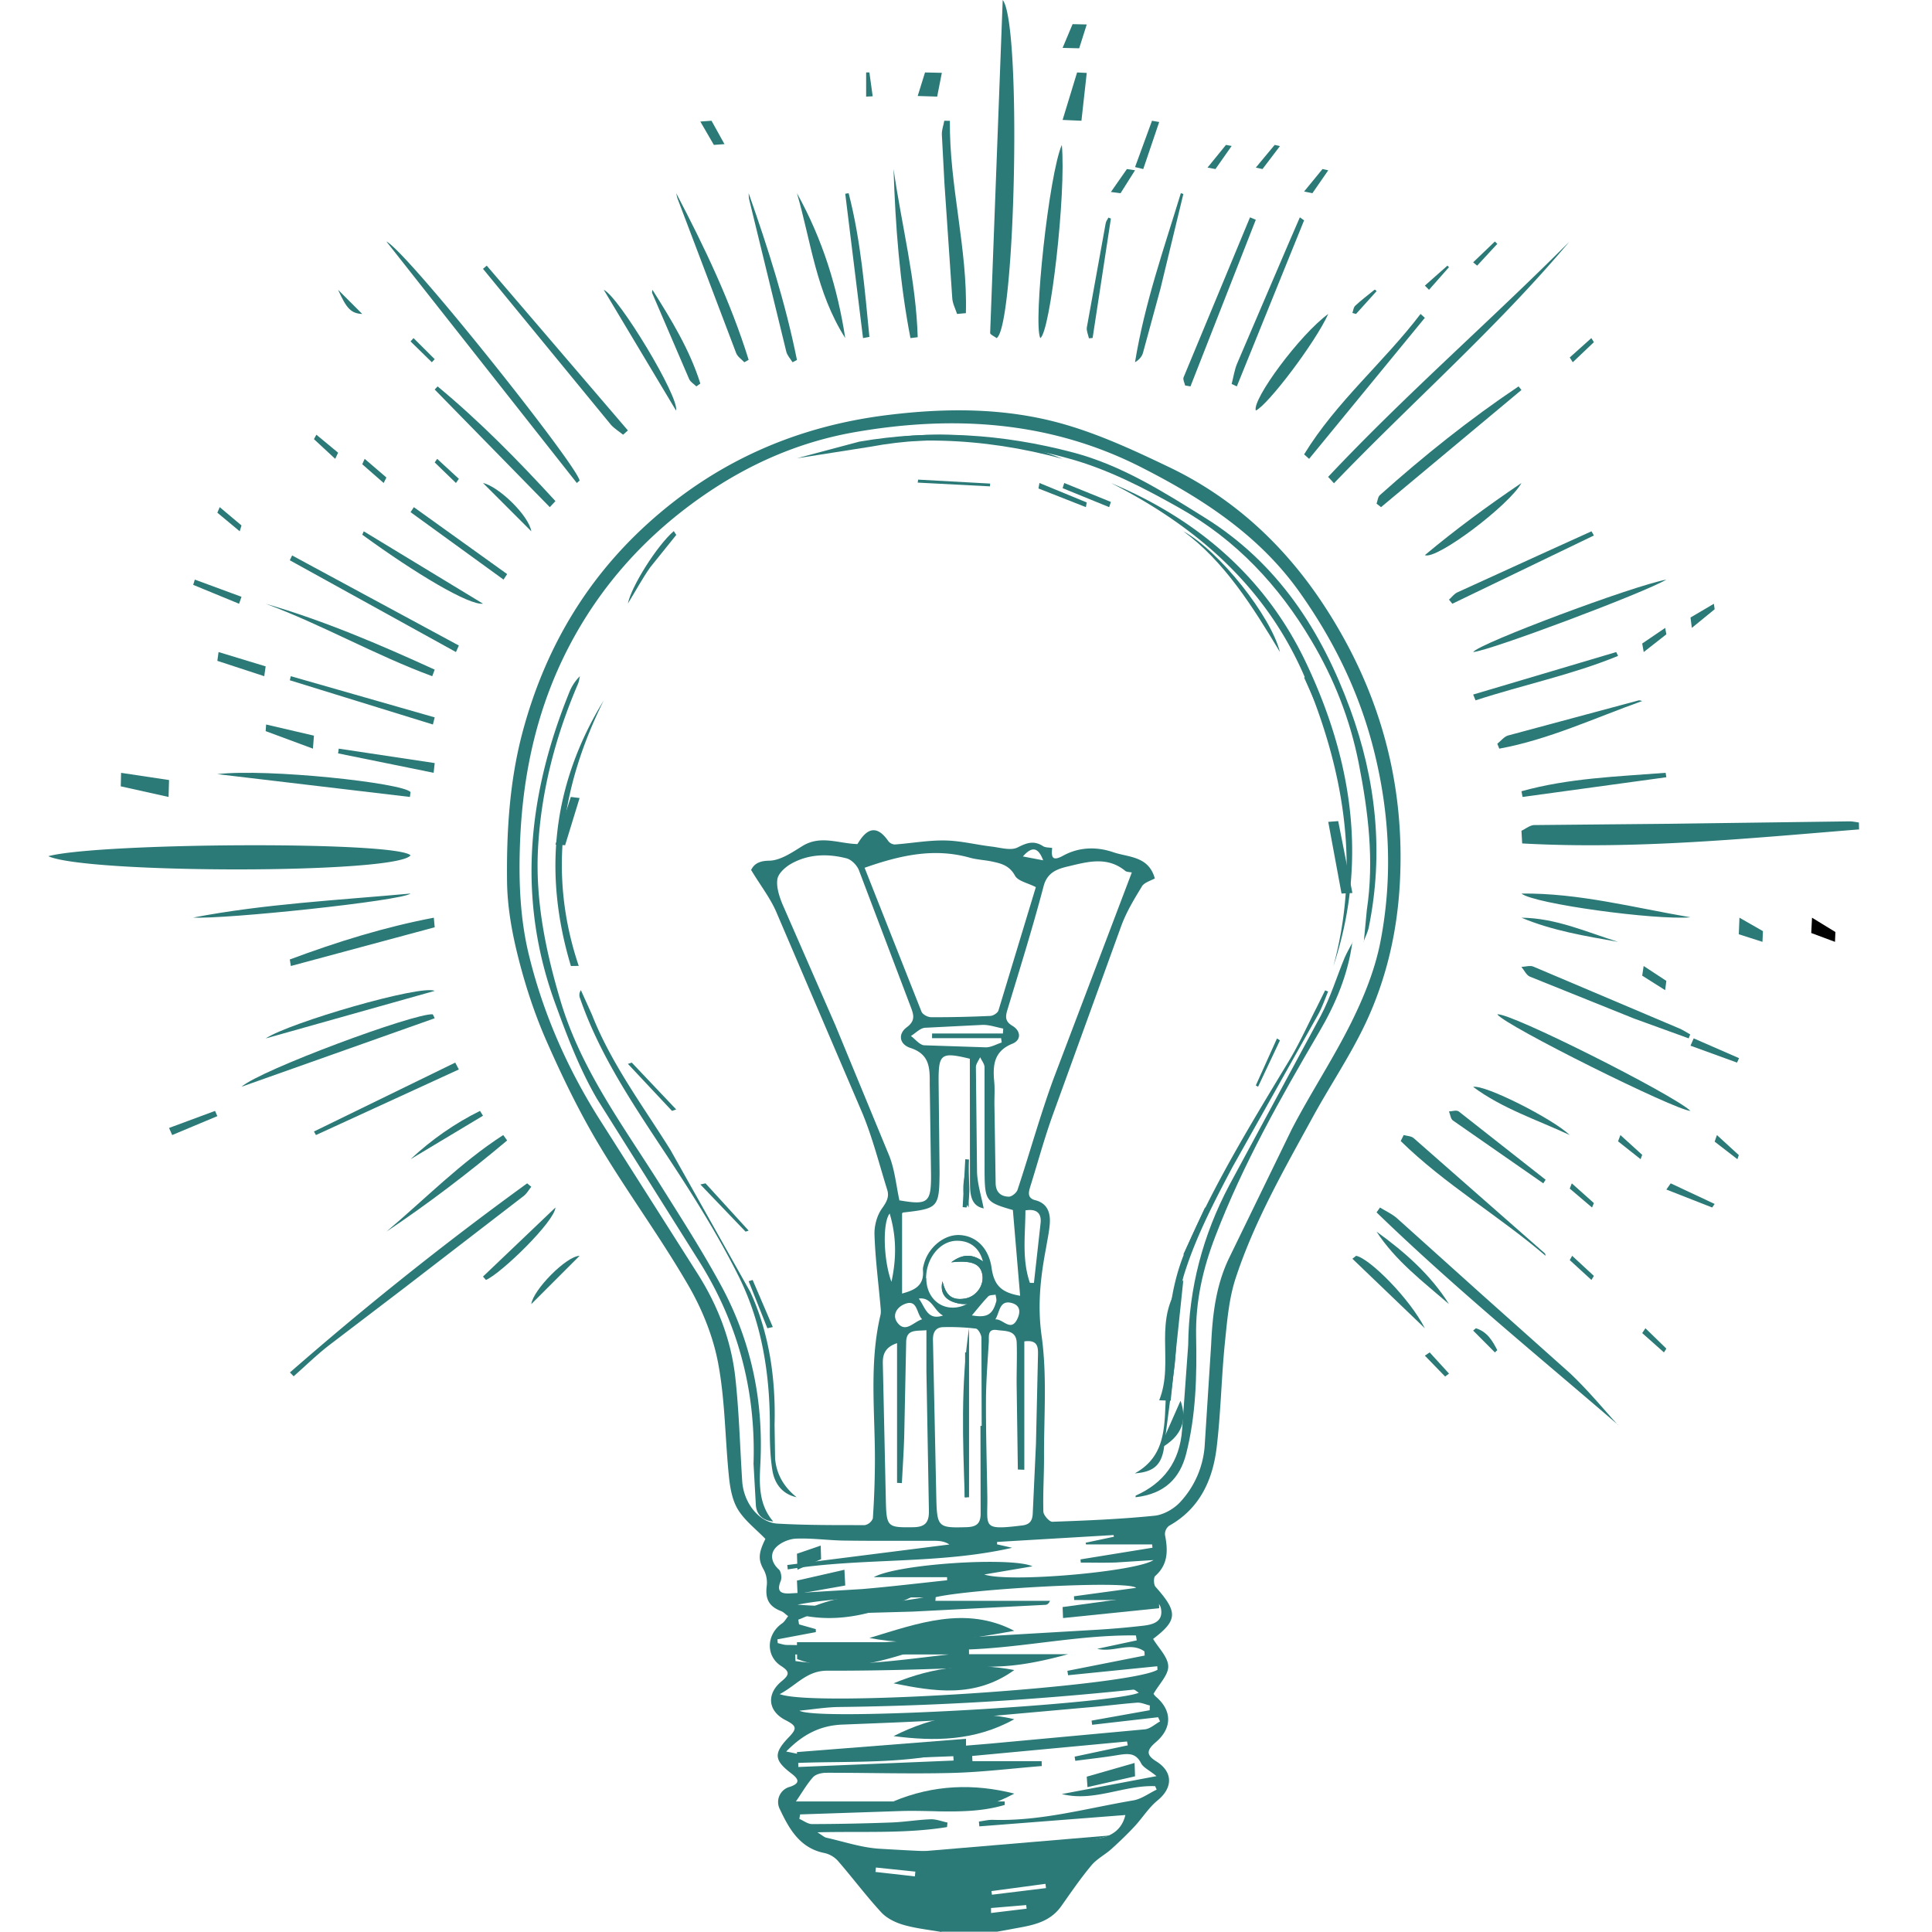 <?xml version="1.0" encoding="UTF-8"?><svg xmlns="http://www.w3.org/2000/svg" width="80" height="80" fill-rule="evenodd"><g fill="#2b7a78"><path d="M41.036 79.006l.001.207 1.473-.178-.017-.15-1.457.122zm1.32-43.542l.84.16c-.207-.543-.463-.592-.84-.16zM36.27 77.33l-.02.183 1.633.184.02-.197-1.635-.17zm2.78-22.858c-.376-.183-.462-.777-1.005-.7.263.34.345.926 1.005.7zm4.265 23.72l-.025-.186-2.236.3.02.15 2.24-.274zm-3.07-23.725c.623.112.86-.032 1.007-.577.023-.085-.016-.188-.027-.282-.103.022-.242.01-.304.073-.227.234-.43.493-.677.786zm.97.166c.32-.034.65.564.924-.048.137-.307.068-.54-.232-.627-.53-.15-.505.378-.692.674zm-3.03-.005c-.246-.23-.18-.85-.725-.63-.32.128-.533.458-.3.77.336.447.666-.033 1.024-.14zM36.84 50.25c-.304.376-.258 1.94.073 2.828.216-1 .203-1.892-.073-2.828zm5.806 2.87l.167.003.278-2.5c.034-.392-.178-.58-.63-.503-.003 1-.155 2.02.185 3zm-4.4 13.028c-1.74-.01-3.492-.028-5.222.296 1.75.15 3.486-.005 5.222-.296zm1.24 6.753l-.01-.18-6.424.246.006.2 6.428-.266zm-.2-4.393h-6.355l.007.273c2.17.302 4.318-.047 6.35-.273zm2.242-25.713l.014-.204c-.283-.054-.567-.157-.85-.153l-2.396.12c-.2.02-.385.222-.577.34.183.134.358.37.55.385l2.553.085c.22 0 .437-.13.656-.2l-.024-.18h-2.86l.002-.193h2.928zM38.357 52.93c-.003.7.465 1.22 1.1 1.216.703-.003 1.3-.628 1.3-1.375.014-.878-.42-1.405-1.147-1.393-.684.01-1.26.717-1.263 1.55zm-5.255 17.904c.766.465 13.075-.286 14.053-.742-.088-.05-.162-.134-.228-.127-4.048.42-8.105.67-12.175.718-.55.006-1.1.1-1.65.152zm4.042-15.216c-.497.165-.597.467-.588.845l.126 5.718c.027 1.052.08 1.073 1.132 1.058.496-.007.663-.198.65-.7l-.103-5.752V55.08c-.417.044-.824-.054-.838.48l-.08 3.855c-.018.666-.064 1.332-.098 1.997l-.2-.01V55.62zm3.453 3.425h.052l-.01-3.648c-.002-.133-.136-.368-.23-.38a9.22 9.22 0 0 0-1.35-.061c-.317.007-.434.213-.427.537l.14 6.596c.03 1.155.1 1.184 1.254 1.15.42-.013.588-.157.58-.597l-.007-3.596zM32.56 72.53c.308.052.492.115.674.108l4.44-.196c1.13-.063 2.26-.15 3.387-.248l6.346-.586c.218-.022.42-.214.628-.328l-.08-.173-2.732.313-.023-.173 2.405-.43.008-.197c-.178-.04-.36-.13-.533-.116-.695.053-1.387.146-2.082.2l-5.52.494c-1.53.1-3.067.152-4.6.214-.878.035-1.606.377-2.316 1.108zm9.855-11.67l-.268-.01-.05-3.5c-.006-.58.022-1.164.003-1.744-.018-.542-.473-.48-.816-.532-.406-.062-.328.27-.34.497-.048.8-.114 1.62-.117 2.43-.005 1.323.035 2.646.056 3.968.02 1.26-.25 1.404 1.442 1.197.33-.04.43-.207.44-.525l.132-2.85.084-3.7c.004-.292.002-.626-.566-.547v5.328zM32.27 70.144c1.44.584 14.517-.313 15.66-1.003l-.01-.145-3.692.372-.03-.182 3.2-.633-.01-.172c-.587-.42-1.257.06-1.953-.107l1.635-.35-.033-.204c-2.322-.03-4.6.492-6.914.58l.003.198h4.1c-.917.25-1.828.45-2.746.5-2.406.106-4.816.188-7.224.182-.854-.002-1.258.594-1.974.973zm6.474-3.997l-.012.14h4.748c-.064.134-.13.163-.195.166l-5.487.28-4.08.113c-.223.01-.44.144-.662.22l.03.196.693.196.004.124-1.592.3.014.156c.126.027.25.075.377.076.715.007 1.433.035 2.146-.004l10.708-.626a34.49 34.49 0 0 0 1.928-.17c.347-.044.752-.142.723-.604-.028-.455-.423-.514-.785-.514-.418.001-.837.047-1.255.055-.522.01-1.044.002-1.567.002l-.01-.154 2.576-.35c-.362-.323-6.838.044-8.3.386zm3.17-2.057c-3.075.7-6.217.398-9.295.896l-.02-.182 6.713-.85c-.202-.133-.4-.15-.6-.152-1.256-.004-2.512.008-3.768-.01-.662-.01-1.326-.108-1.985-.08-.294.013-.657.168-.85.386-.23.262-.167.612.14.888.096.086.132.348.078.48-.192.463.042.533.405.513l2.98-.18c1.17-.1 2.338-.24 3.506-.364l-.002-.127H36.18c.992-.556 5.715-.85 6.573-.45l-1.996.338c1.034.35 6.3-.117 7.006-.597l-1.553.1c-.485.017-.97.004-1.457.004l-.012-.132 2.98-.483-.013-.137h-2.74l-.014-.07 1.172-.248-.017-.07-4.82.285-.004.1.625.142zm-1.17-14.05c-.573-.107-.575-.638-.58-1.13l-.005-5.07c-1.207-.293-1.3-.2-1.293.97l.04 3.76c-.016 1.44-.067 1.472-1.5 1.637-.03.003-.055.038-.053.036v3.32c.467-.13.927-.295.864-.97-.008-.085.02-.176.043-.26.186-.698.852-1.23 1.487-1.192.7.04 1.202.57 1.312 1.357.102.723.4 1.022 1.182 1.157l-.3-3.55c-1.108-.32-1.16-.37-1.172-1.566l-.001-4.344c-.001-.14-.12-.28-.182-.418-.062.138-.177.276-.176.415l.047 4.344c.017.502.18 1 .276 1.506zM35.8 35.93l2.357 5.96c.046.115.255.23.4.23.817.004 1.636-.016 2.452-.053.118-.005.303-.123.335-.226l1.548-5.107c-.34-.175-.74-.248-.864-.475-.225-.414-.56-.502-.935-.582-.3-.066-.634-.077-.94-.163-1.473-.413-2.87-.102-4.344.416zm7.332 36.998l.005.2c-1.244.1-2.487.255-3.733.286-1.728.044-3.458-.01-5.187-.007-.2 0-.44.058-.555.187-.266.3-.467.66-.705 1h8.646l.002.143c-1.388.417-2.818.217-4.234.252l-4.24.142-.032.185c.175.075.35.215.526.215 1.098-.003 2.196-.025 3.293-.066.54-.02 1.077-.113 1.616-.132.235-.008.473.088.7.136l-.02.186c-1.725.28-3.476.17-5.368.217.207.128.282.203.37.223.732.164 1.46.412 2.2.457 1.74.104 3.487.194 5.225.127 1.296-.05 2.587-.327 3.87-.556.496-.088.943-.348 1.088-.967l-6.047.47-.017-.2c.198-.025.398-.078.595-.07 1.975.06 3.87-.48 5.8-.806.337-.057.644-.293.965-.446l-.063-.142c-1.3-.053-2.53.662-3.864.326l3.92-.742c-.3-.25-.55-.354-.64-.536-.218-.435-.535-.4-.922-.343-.6.102-1.206.165-1.8.245l-.028-.173 2.2-.468-.03-.16-6.412.6.01.215h2.886zm3.736-36.8c-.1-.023-.2-.015-.268-.062-.78-.645-1.638-.36-2.457-.17-.388.1-.784.244-.93.8-.452 1.72-.985 3.42-1.5 5.125-.087.287-.092.474.205.654.347.2.388.586.004.742-.772.312-.817.894-.753 1.58.03.315.003.635.008.953l.05 3.232c.002.386.216.56.542.57.123.004.324-.16.366-.287.503-1.52.932-3.07 1.48-4.572l3.25-8.564zm-9.616 13.577c1.176.203 1.307.094 1.3-1.068l-.054-3.764c.007-.67-.01-1.222-.8-1.48-.465-.153-.52-.583-.15-.857s.286-.523.156-.863l-2.137-5.636c-.083-.214-.324-.457-.535-.5-.772-.195-1.558-.172-2.27.228-.242.136-.533.397-.572.638-.05.32.074.7.2 1.015l2.2 5.034 2.237 5.42c.226.58.284 1.23.418 1.844zM47.288 36.7c-.32.52-.642 1.055-.854 1.626l-2.865 7.907c-.336.946-.6 1.915-.9 2.877-.07.23-.157.497.2.588.5.127.634.516.6.975-.024.333-.1.664-.152.992-.23 1.2-.365 2.382-.186 3.653.23 1.64.093 3.33.1 5 .003.758-.05 1.517-.027 2.275.005.15.248.425.373.42 1.4-.05 2.824-.107 4.228-.25.378-.038.813-.287 1.074-.576a3.82 3.82 0 0 0 1.002-2.287l.27-4.225c.056-1.247.2-2.468.753-3.603l2.585-5.313c.786-1.513 1.734-2.94 2.488-4.468.515-1.044.965-2.165 1.185-3.303.514-2.663.387-5.326-.287-7.974-.606-2.382-1.667-4.53-3.072-6.507-1.687-2.373-4.065-3.9-6.6-5.185-3.733-1.883-7.694-2.136-11.758-1.436-2.367.407-4.492 1.345-6.46 2.732-2.294 1.618-4.12 3.655-5.418 6.14-1.308 2.503-1.913 5.212-2.03 8.044-.068 1.65-.01 3.297.4 4.888.583 2.33 1.552 4.52 2.823 6.556l4.133 6.506c.83 1.312 1.386 2.745 1.556 4.3.156 1.42.192 2.853.284 4.28.057.9.698 1.716 1.464 1.758 1.202.067 2.4.062 3.614.062a.45.45 0 0 0 .332-.279 36.23 36.23 0 0 0 .084-2.164c.027-2.086-.258-4.183.23-6.252.028-.117.013-.247.002-.37-.087-.985-.215-1.97-.248-2.956-.013-.37.1-.806.32-1.105.182-.26.297-.467.208-.755-.33-1.058-.603-2.142-1.024-3.163l-3.577-8.36c-.258-.588-.662-1.1-1.036-1.725.107-.212.283-.378.747-.384s.945-.34 1.373-.604c.757-.47 1.502-.103 2.282-.084l.06-.094c.4-.633.8-.636 1.223-.024a.36.36 0 0 0 .266.135c.692-.05 1.383-.178 2.073-.166.645.01 1.286.175 1.93.252.364.043.8.18 1.083.036.387-.198.678-.294 1.052-.052.1.064.245.05.377.075-.036.362-.015.576.455.318.653-.358 1.38-.38 2.073-.143.635.218 1.463.152 1.723 1.086-.186.1-.442.172-.54.334zM38.984 80c-.53-.094-1.07-.148-1.582-.298-.33-.096-.685-.27-.913-.518-.63-.683-1.188-1.433-1.798-2.135a1.07 1.07 0 0 0-.56-.321c-1.005-.2-1.452-.992-1.834-1.802a.65.65 0 0 1 .42-.94c.46-.16.33-.34.033-.565-.7-.536-.72-.825-.1-1.473.365-.376.347-.48-.126-.722-.718-.366-.806-1.076-.16-1.608.328-.27.348-.4-.028-.638-.645-.424-.594-1.317.05-1.76.103-.07.168-.198.25-.3-.1-.065-.173-.153-.274-.2-.523-.195-.684-.507-.612-1.062a1.13 1.13 0 0 0-.123-.654c-.23-.405-.236-.672.066-1.282-.394-.407-.85-.752-1.132-1.208-.235-.38-.327-.886-.375-1.347-.163-1.58-.158-3.186-.452-4.736-.213-1.12-.67-2.243-1.246-3.23-1.16-2-2.53-3.854-3.708-5.833-.816-1.37-1.517-2.82-2.16-4.283-.484-1.103-.865-2.266-1.16-3.436-.258-1.017-.45-2.08-.464-3.126-.025-2.083.1-4.165.64-6.2.9-3.373 2.58-6.274 5.16-8.62 2.84-2.582 6.16-4.048 9.954-4.517 2.44-.302 4.866-.304 7.223.356 1.533.43 3.008 1.116 4.452 1.808 2.662 1.277 4.774 3.24 6.395 5.712 2.286 3.488 3.377 7.322 3.143 11.533-.113 2.036-.568 3.98-1.43 5.802-.63 1.33-1.465 2.562-2.173 3.857-1.174 2.146-2.397 4.275-3.17 6.6-.3.872-.375 1.825-.47 2.75-.146 1.44-.168 2.893-.34 4.328-.164 1.36-.706 2.542-1.974 3.25a.44.44 0 0 0-.167.37c.125.638.14 1.224-.404 1.706-.074.066-.066.36.013.448.933 1.046.918 1.382-.1 2.158.227.38.614.748.626 1.128.012.36-.37.73-.608 1.145-.002-.002.043.073.105.126.67.573.667 1.3-.01 1.876-.4.342-.397.535.018.795.7.437.693 1.098.05 1.62-.367.3-.627.728-.955 1.08-.303.324-.624.633-.954.93-.266.238-.603.408-.827.677-.45.538-.847 1.12-1.257 1.7-.532.74-1.355.8-2.14.955l-.512.092h-2.307zM67 59c-3.226-2.783-6.743-5.645-10-8.798l.144-.202c.24.15.506.27.715.456l3.454 3.105 3.696 3.3c.773.73 1.452 1.56 1.992 2.15M41.266 14c-.1-.078-.268-.147-.266-.215L41.52 0c.797.98.524 13.57-.255 14M17 35.417c-.557.78-13.422.763-15 .036 2.096-.56 14.386-.634 15-.036m60-1.075c-4.655.377-9.3.842-13.97.583L63 34.4c.177-.082.354-.233.532-.236l5.6-.053 7.44-.1c.137-.002.274.03.4.047l.008.295m-22-14.59c3.188-3.394 6.713-6.455 10-9.752-3.003 3.574-6.52 6.643-9.743 10L55 19.752M12 56.835c3.146-2.75 6.42-5.363 9.828-7.835l.172.142c-.112.138-.2.302-.34.4l-4.917 3.787-3.087 2.353c-.522.4-1 .87-1.496 1.307l-.16-.165M23.885 20L16 10c.874.434 7.893 9.26 8 9.9l-.115.1"/><path d="M43.968 6c.184 2.003-.474 7.754-.892 8-.302-.624.357-6.784.892-8M62 42.002c.502-.097 7.282 3.32 8 3.998-.612-.018-7.673-3.526-8-3.998"/><path d="M63 16.148L57.186 21 57 20.855c.045-.12.054-.28.14-.355 1.815-1.622 3.713-3.142 5.74-4.5l.12.148M39.333 5.003c-.03 2.663.738 5.3.662 7.964L39.63 13c-.072-.223-.192-.444-.2-.67l-.322-4.727L39 5.568c-.005-.2.07-.38.1-.568l.223.003M20.155 11L26 17.824l-.2.176c-.165-.135-.357-.25-.5-.408l-5.3-6.46.155-.133M18 42.164L10 45c.797-.7 7.163-3.056 7.92-3l.08.163M69.935 43l-2.267-.822-4.32-1.738c-.143-.06-.234-.265-.35-.403.17-.006.363-.072.5-.01l6.047 2.562c.153.066.296.162.443.245l-.065.167M8 37.994c2.924-.56 5.918-.715 9-.994-.35.3-7.703 1.073-9 .994m62-.01c-1.46.124-6.494-.56-7-.984 2.37-.027 4.668.587 7 .984M61 27c.22-.348 6.593-2.738 8-3-.9.54-7.316 2.95-8 3M52 9.1L49.295 16l-.222-.038c-.024-.113-.1-.25-.064-.336L51.76 9l.24.1m-3-1.066l-.95 3.928-.722 2.65c-.05.17-.176.298-.33.387.405-2.465 1.197-4.7 1.898-7l.102.034"/><path d="M28 8c1.173 2.235 2.253 4.497 3 6.9l-.18.1c-.115-.124-.28-.23-.336-.376l-2.4-6.326C28.04 8.202 28.025 8.1 28 8m36 44c-1.952-1.672-4.16-2.947-6-4.752l.124-.248c.14.04.312.038.416.13l5.43 4.77c.02.02.02.067.03.1"/><path d="M11 43c.976-.652 6.432-2.24 7-1.97L11 43M31 8c.8 2.268 1.525 4.545 2 6.906l-.183.094c-.088-.145-.218-.277-.258-.438L31.022 8.26c-.02-.083-.015-.173-.022-.26m23 1.124L51.214 16 51 15.9c.074-.284.12-.6.228-.85l2.128-4.97.468-1.08.176.124M11 25c2.414.697 4.717 1.686 7 2.728l-.102.272c-2.35-.865-4.55-2.13-6.898-3m24-11c-1.216-1.918-1.413-3.987-2-6 1.077 1.938 1.683 3.946 2 6m2.7 0c-.447-2.3-.624-4.65-.7-7 .332 2.32.932 4.612 1 6.963l-.3.037"/><path d="M22.766 21L18 16.13l.12-.13c1.75 1.45 3.34 3.07 4.88 4.75l-.234.25M54 18.815c1.334-2.183 3.287-3.8 4.822-5.815l.178.16L54.207 19 54 18.815M18.88 27L12 23.2l.096-.2L19 26.73l-.12.27M66 22.173L60.137 25 60 24.83c.113-.1.2-.23.343-.3l3.744-1.708L65.9 22l.1.173M16.973 33L9 32.055c2.062-.242 7.7.363 8 .745l-.027.2zM65 47c-1.352-.63-2.8-1.1-4-1.994.48-.106 3.284 1.312 4 1.994m-1.096 2l-3.737-2.6c-.1-.063-.113-.25-.168-.378.137-.003.3-.07.404 0L64 48.85l-.096.15M21 47.224c-1.604 1.348-3.266 2.614-5 3.776 1.6-1.35 3.082-2.87 4.838-4l.162.224"/><path d="M27.993 17L25 12c.624.283 3.15 4.47 2.993 5M63 32.765c1.944-.545 3.964-.608 5.97-.765l.03.184-5.953.816-.047-.235m5-3.737c-1.966.7-3.878 1.6-5.918 1.972L62 30.797c.148-.117.283-.297.446-.342l5.406-1.453c.045-.012.1.016.148.025M19 44.284L13.083 47 13 46.853 18.85 44l.15.284M45.088 14c-.03-.15-.107-.3-.084-.444l.778-4.3c.016-.1.076-.164.115-.246l.103.04-.757 4.944-.156.015M59 22.987c1.26-1.053 2.566-2.018 4-2.987-.485.9-3.516 3.2-4 2.987m-41 15.41L12.044 40 12 39.73c1.962-.733 3.944-1.347 5.964-1.73l.036.398M27.016 12c.78 1.238 1.542 2.478 1.984 3.882l-.164.118c-.102-.1-.246-.18-.3-.303l-1.53-3.56c-.016-.037.006-.1.01-.137m8.72 2L35 8.023 35.14 8c.504 1.946.663 3.95.86 5.95l-.265.05M12.042 28L18 29.705l-.075.295L12 28.168l.042-.168M67 27.16c-1.887.777-3.943 1.2-5.9 1.84l-.1-.24L66.925 27l.075.16M67 39c-1.366-.24-2.733-.468-4-1 1.436.016 2.692.594 4 1"/><path d="M57 51c1.172.844 2.237 1.785 3 3-1.077-.93-2.22-1.798-3-3m-2-38c-.533 1.183-2.5 3.774-3 4-.162-.456 1.827-3.15 3-4m-39.938 9L20 24.997c-.57.078-2.783-1.24-5-2.856l.062-.14m2.075-1L21 23.772l-.15.228L17 21.207l.137-.207m39.018 31c.563.112 2.214 1.764 2.845 3l-3-2.878.155-.122M20 52.86L23 50c-.037.584-2.242 2.727-2.877 3L20 52.86M17 48c.877-.817 1.832-1.484 2.876-2l.124.2-3 1.8m.956-16L14 31.196l.026-.196 3.974.597-.044.403M24 52l-2 2c.07-.58 1.444-1.985 2-2m-2-30l-2-2c.655.147 1.898 1.35 2 2m37.84 35l-.84-.866.2-.134.8.877-.16.123m9.34-8l1.82.853-.103.147L69 49.256l.18-.256m-4.08 3l.9.833-.102.167-.898-.822.1-.178m3.034 3l.866.843-.1.157-.9-.8.134-.2m2.96-8l.906.83-.058.17-.942-.727.094-.273M17.882 15L17 14.137l.123-.137.877.872-.118.128m.998 5l-.88-.852.102-.148.898.827-.12.173zM57 12.058l-.85.942-.15-.04c.038-.103.038-.227.123-.306.243-.226.52-.434.784-.65.006-.005.03-.006.04-.002s.02.02.054.055M7 46.706L8.905 46l.095.217L7.13 47 7 46.706M35.865 4V3H36l.136.987-.27.013M9.9 25L8 24.218 8.067 24l1.933.712zm-4.896 7L7 32.3l-.02.7L5 32.56l.014-.56m62.92 16L67 47.26l.098-.26.902.82-.067.18"/></g><path d="M75.032 38l.968.593-.017.407-.983-.366.032-.634" fill="#000"/><g fill="#2b7a78"><path d="M12.958 31L11 30.274l.02-.274 1.98.462-.042.538M61.9 56l-.9-.904.115-.096c.477.15.685.526.885.907l-.1.093zm8.24-13l1.87.816-.083.184L70 43.3l.13-.3M48 5.052L47.34 7 47 6.918 47.702 5l.298.052"/><path d="M14 12l1 1c-.456-.02-.65-.215-1-1m52 2.168l-.875.832-.125-.198.894-.802.106.168M44 4.966L44.6 3l.4.02L44.78 5 44 4.966M54 7.93l.762-.93.238.052-.656.948L54 7.93M72.027 38l.973.557-.02.443-.98-.314.027-.686m-6.105 12L65 49.217l.085-.217.915.818-.078.182M46 7.95l.663-.95.337.05-.6.95-.4-.05M15.887 20L15 19.224l.1-.224.9.772-.113.228"/><path d="M10.942 28L9 27.364 9.05 27l1.95.593-.058.407m18.52-23l.537.968-.44.032-.56-.967.463-.033M9.098 21l.902.758-.074.242L9 21.23l.098-.23M62 10.098l-.834.902-.166-.137.9-.863.1.098z"/><path d="M68.95 41l-.95-.6.06-.4.94.617-.05.383M45 1.013L44.687 2 44 1.983 44.413 1l.587.013m24 25.253l-.937.734-.063-.353.952-.647.048.266M13.88 19l-.88-.816.1-.184.9.745-.12.255"/><path d="M51 6.044L50.33 7 50 6.94l.765-.94.235.044M70 25.57l.968-.57.032.228-.945.772-.055-.43"/><path d="M52 6.94l.782-.94.218.05-.723.95L52 6.94M38 3.975L38.303 3l.697.016-.194.984L38 3.975m21 7.852l.934-.827.066.062-.827.938-.173-.173M39.388 52.27c.852-.093 1.206.063 1.288.5.084.446-.24.92-.717 1-.66.112-.82-.28-.934-.712-.1.415.046.74.53.882.528.155.945.003 1.235-.403.318-.445.275-1.053-.124-1.328-.382-.263-.783-.315-1.277.062M39 68c-1.917.578-3.944 1.473-5.993.698L33 68h6zm1 4.405c-2.325.67-4.66.505-6.994.595L33 72.55l7-.55v.405m-2-6.393c-1.662.812-3.323 1.243-5 .825 1.657-.903 3.333-.856 5-.825M32 63c-.398-.04-.658-.26-.7-.646l-.098-1.745c.1-3.103-.68-5.95-2.362-8.555l-4.116-6.547c-.703-1.2-1.22-2.545-1.7-3.865-1.637-4.394-1.177-8.718.55-12.976a1.91 1.91 0 0 1 .438-.665c-.025.105-.036.216-.078.314-.935 2.182-1.532 4.46-1.656 6.828-.113 2.152.317 4.242.936 6.313.843 2.82 2.566 5.128 4.1 7.56.882 1.406 1.784 2.805 2.572 4.265 1.236 2.3 1.737 4.765 1.597 7.376-.043.812-.066 1.645.534 2.344"/><path d="M56.472 39l.126-1.324c.307-2.046.06-4.057-.335-6.067-.357-1.818-1.027-3.517-1.972-5.1-1.348-2.27-3.1-4.15-5.455-5.477-1.474-.83-2.966-1.607-4.606-2.054-2.688-.733-5.416-1-8.184-.48L33 18.976l2.58-.688c2.987-.517 5.952-.323 8.872.453 1.998.53 3.715 1.62 5.442 2.697 3.04 1.894 4.833 4.706 6.012 7.917 1.072 2.923 1.4 5.954.773 9.04-.042.204-.143.397-.216.596l.01.008zM56 39c-.18 1.353-.698 2.577-1.374 3.73-1.6 2.732-3.16 5.484-4.3 8.46-.516 1.334-.827 2.696-.797 4.144.033 1.634-.005 3.265-.412 4.864-.26 1.017-.892 1.662-2.096 1.8.003-.025-.001-.064.01-.07 1.157-.52 1.82-1.4 1.917-2.727l.252-3.5c.023-2.365.612-4.564 1.7-6.62l3.8-7.04c.4-.76.653-1.6.983-2.397.1-.22.217-.422.327-.633"/><path d="M46 20c3.628 1.514 6.447 3.962 8.1 7.483 1.892 4.005 2.547 8.2 1.114 12.517 1.083-4.003.474-7.874-1.06-11.655C52.594 24.473 49.68 21.864 46 20M33 62c-.6-.124-.926-.555-1.017-1.116-.093-.574-.108-1.167-.105-1.75.012-2.187-.32-4.333-1.287-6.275-.924-1.854-2.05-3.615-3.2-5.346-1.298-1.968-2.595-3.924-3.373-6.177a.35.35 0 0 1 .036-.335l.457 1.014c.8 2.033 2.107 3.77 3.252 5.603l3.304 5.877c.785 1.7 1.058 3.594 1.006 5.502l.022 1.396c.055.663.376 1.195.897 1.608M55 41.046c-.14.324-.25.662-.422.97l-3.545 6.312c-.76 1.438-1.523 2.907-2 4.442-.364 1.193-.26 2.512-.394 3.772l-.45 3.467c-.122.7-.472.945-1.2 1 1.033-.568 1.194-1.475 1.25-2.398l.198-4.217c.093-.9.305-1.804.66-2.632 1.167-2.722 2.724-5.262 4.26-7.808.44-.726.786-1.502 1.173-2.257l.34-.688.118.046M23.64 40c-1.142-3.8-.8-7.467 1.36-11-1.766 3.558-2.313 7.208-1.036 10.995L23.64 40"/><path d="M44 19c-3.324-.904-6.656-1.024-10-.225 3.345-1.034 6.68-1.104 10 .225m5 3c1.485.805 3.62 3.5 4 5-1.14-1.903-2.315-3.765-4-5m-1 35.982c.66-1.646-.346-3.368 1-4.982l-.525 5-.475-.018M28 22.154l-1.076 1.337c-.325.46-.605.983-.924 1.5.136-.7 1.2-2.396 1.9-3l.1.154M55.412 34L56 36.977l-.45.023-.55-2.968.412-.032M31.775 55L31 53.052l.165-.052.835 1.95-.225.05m13.19-34L43 20.227l.042-.227 1.958.806-.036.194M53 43.08L52.094 45 52 44.946 52.877 43l.123.08"/><path d="M29.214 49L31 50.957l-.127.043L29 49.046l.214-.046zm-3.054-5L28 45.94l-.174.06L26 44.053l.16-.053m22.724 14c.264.764.118 1.456-.884 2l.884-2M38.018 19.86l2.982.164-.005.115L38 19.984l.018-.124zM50 50.053L49.113 52 49 51.942 49.897 50l.103.053M54.122 28L55 29.94l-.13.06-.87-1.945.122-.055M24 33.044L23.4 35l-.4-.03.636-1.97.364.044M44.068 20l1.932.784-.072.216L44 20.214l.068-.214M46 76c-3.03.806-5.995 1.14-9 .947v-.188l9-.76m-9-1.41c1.66-.692 3.325-.743 5-.32-1.65.896-3.32.923-5 .32m10-1.036L45.03 74l-.03-.432L46.98 73l.02.554zM40.112 50c-.414-.65-.158-1.327 0-2v2z"/><path d="M39.862 49.984L39.97 48l.152.015c-.093.655.15 1.346-.102 1.985l-.158-.016M35 65.652L33.025 66 33 65.448 34.966 65l.034.652m-1-1.09l-.98.437-.02-.662.984-.338.016.563m2 3.263c1.994-.6 3.976-1.353 6-.296-1.996.362-3.993.68-6 .296m12-1.233L44.018 67 44 66.545 47.98 66l.02.593m-11 3.11c1.655-.687 3.32-.873 5-.55-1.638 1.177-3.32.885-5 .55m0 2.186c1.646-.833 3.3-1.107 5-.7-1.643.912-3.318.916-5 .7M40.126 55v7l-.177-.002c-.08-2.334-.17-4.667.177-6.998"/><path d="M39.963 58.997V56l.073.003V59l-.073-.003"/><path d="M40.046 59v2.997l-.1.003v-2.994l.1-.006m-.658-6.73c.494-.377.895-.325 1.277-.062.4.276.442.883.124 1.328-.3.405-.707.558-1.235.403-.483-.142-.618-.466-.53-.882.114.433.273.824.934.712.476-.08.8-.555.717-1-.082-.436-.436-.592-1.288-.5"/></g></svg>
